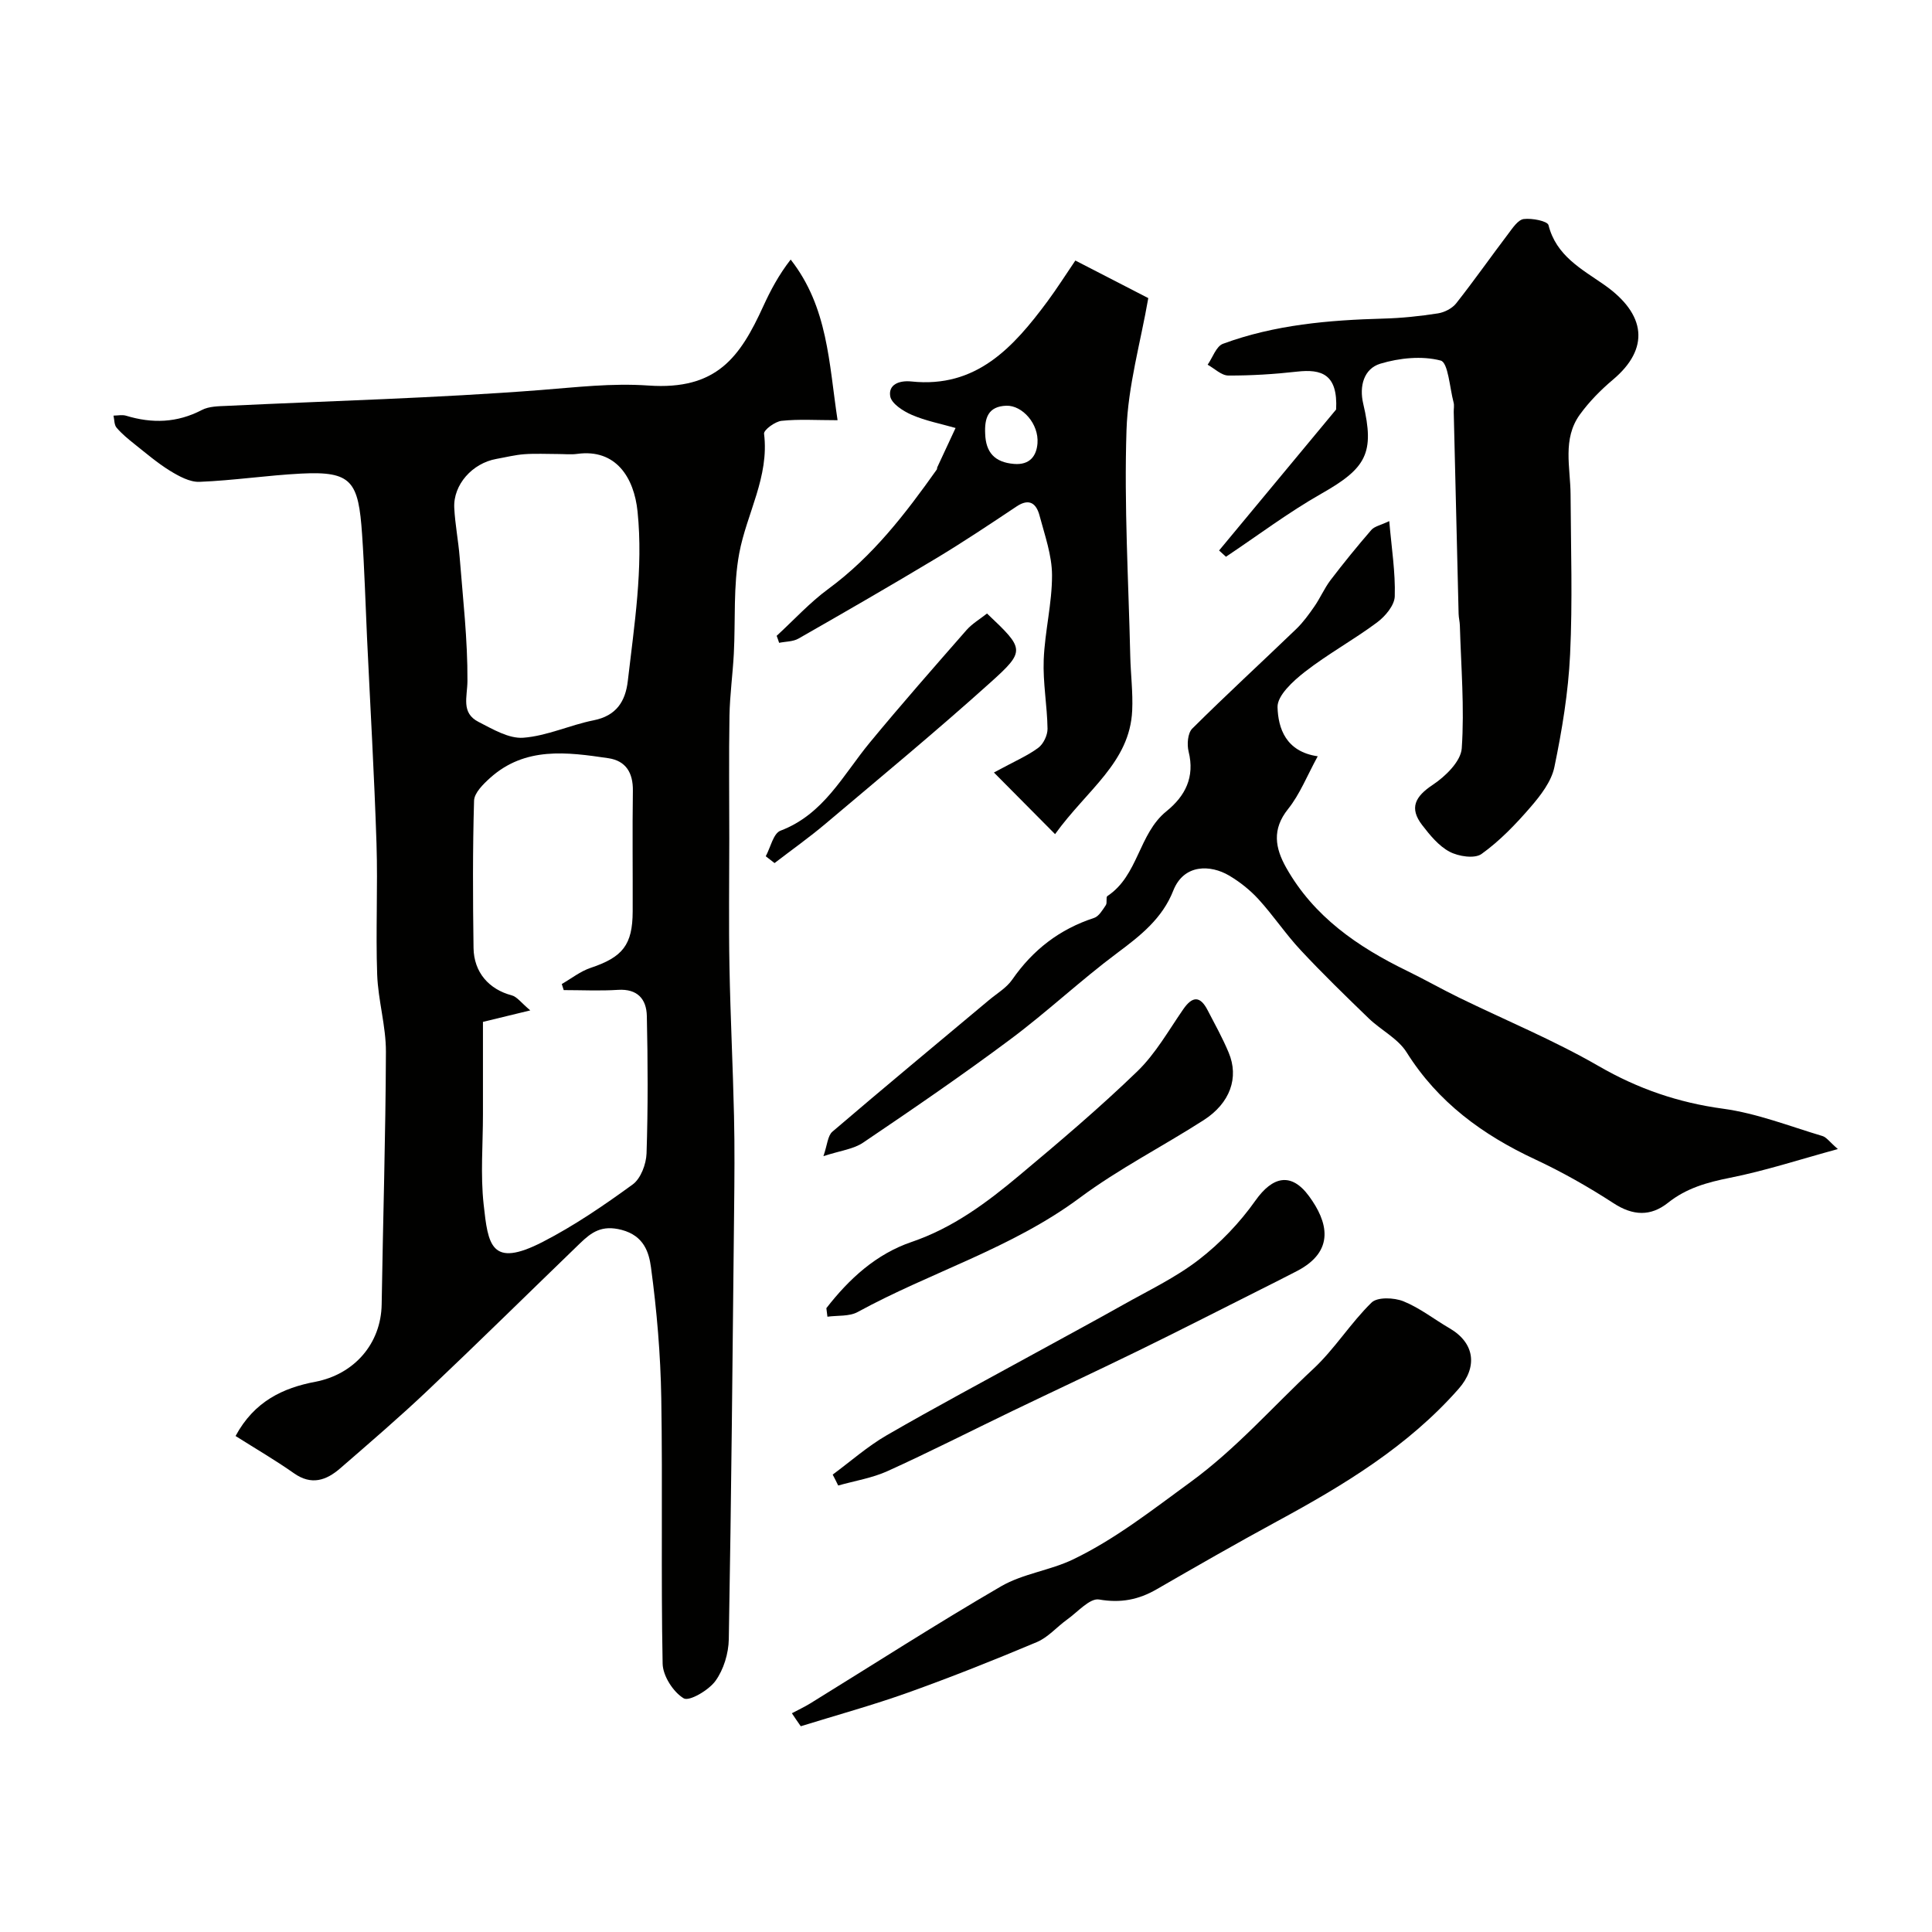 <svg enable-background="new 0 0 400 400" viewBox="0 0 400 400" xmlns="http://www.w3.org/2000/svg"><g fill="#010100"><path d="m48.77 297.31c3.89-7.21 9.85-9.96 16.52-11.23 8.01-1.53 13.6-7.85 13.73-16.03.27-17.43.82-34.85.88-52.28.02-5.33-1.62-10.65-1.81-16.01-.32-9.03.15-18.09-.14-27.12-.46-14.2-1.29-28.39-1.96-42.59-.33-7.12-.53-14.25-1.02-21.36-.75-11.04-2.11-13.17-12.6-12.64-7.03.36-14.03 1.43-21.06 1.71-2.02.08-4.28-1.17-6.13-2.3-2.62-1.62-4.99-3.66-7.41-5.58-1.29-1.03-2.58-2.09-3.64-3.34-.5-.59-.44-1.64-.63-2.49.87-.01 1.81-.22 2.61.02 5.39 1.64 10.55 1.49 15.67-1.18 1.49-.78 3.45-.78 5.21-.86 21.62-1.04 43.28-1.6 64.85-3.27 7.5-.58 14.79-1.47 22.41-.94 14.17.99 18.98-5.92 23.77-16.4 1.51-3.3 3.22-6.52 5.68-9.68 7.73 9.87 7.91 21.4 9.71 33.26-4.38 0-8.02-.25-11.6.13-1.35.14-3.72 1.9-3.62 2.67 1.11 8.92-3.6 16.51-5.14 24.76-1.26 6.77-.76 13.86-1.12 20.8-.23 4.27-.82 8.53-.9 12.8-.14 8.49-.04 16.99-.04 25.49 0 8.86-.13 17.73.04 26.59.19 10.27.71 20.52.94 30.79.15 6.53.09 13.06.02 19.58-.31 29.59-.58 59.17-1.1 88.76-.05 2.94-1.06 6.29-2.76 8.64-1.4 1.94-5.44 4.3-6.58 3.61-2.17-1.31-4.31-4.64-4.36-7.18-.36-18.32.02-36.65-.28-54.97-.15-9.04-.92-18.11-2.13-27.07-.42-3.09-1.44-6.55-6.09-7.77-4.11-1.07-6.24.5-8.63 2.81-10.51 10.15-20.92 20.41-31.52 30.45-5.86 5.55-12 10.82-18.1 16.11-2.88 2.5-5.96 3.59-9.6 1.01-3.85-2.71-7.93-5.08-12.07-7.7zm51.22-85.74v19.18c0 6.2-.53 12.45.14 18.58.92 8.38 1.48 13.32 12.24 7.79 6.53-3.36 12.67-7.56 18.62-11.89 1.67-1.21 2.79-4.2 2.87-6.41.31-9.49.27-18.99.06-28.48-.08-3.49-1.94-5.66-5.98-5.4-3.73.24-7.48.05-11.23.05-.13-.42-.27-.84-.4-1.26 1.99-1.14 3.86-2.64 5.99-3.35 6.61-2.21 8.67-4.75 8.69-11.68.03-8.33-.08-16.66.04-24.99.05-3.71-1.45-6.19-5.06-6.73-8.57-1.27-17.26-2.44-24.51 4.09-1.42 1.28-3.26 3.09-3.31 4.7-.3 10.15-.25 20.32-.11 30.48.07 5.1 3.23 8.59 7.89 9.82 1.12.29 1.99 1.56 3.86 3.12-4.04.99-6.69 1.63-9.8 2.38zm15.54-117.57c-2.33 0-4.67-.13-6.98.04-1.93.14-3.84.63-5.76.97-4.99.88-8.98 5.34-8.74 10.14.17 3.42.85 6.82 1.12 10.24.67 8.52 1.66 17.05 1.61 25.58-.02 3.35-1.38 6.62 2.31 8.5 2.93 1.5 6.26 3.49 9.25 3.27 4.92-.37 9.66-2.63 14.57-3.61 4.68-.93 6.58-3.9 7.07-8.14 1.34-11.65 3.22-23.28 2.02-35.07-.71-7.01-4.46-13.04-12.47-11.95-1.31.18-2.67.03-4 .03z"/><path d="m170.48 239.37c.81-2.33.88-4.23 1.86-5.07 10.73-9.18 21.61-18.19 32.44-27.26 1.64-1.37 3.61-2.52 4.79-4.22 4.27-6.16 9.8-10.44 16.94-12.77 1.01-.33 1.76-1.65 2.44-2.65.33-.49-.03-1.64.32-1.88 6.42-4.23 6.44-12.88 12.22-17.55 3.92-3.17 5.91-7.08 4.6-12.36-.37-1.47-.19-3.82.75-4.76 7.05-7.01 14.38-13.74 21.55-20.64 1.43-1.38 2.62-3.04 3.76-4.68 1.2-1.74 2.05-3.74 3.32-5.42 2.71-3.55 5.53-7.02 8.45-10.39.65-.75 1.91-.97 3.71-1.83.48 5.59 1.29 10.59 1.14 15.57-.05 1.87-1.97 4.15-3.67 5.41-4.83 3.6-10.18 6.52-14.93 10.22-2.44 1.9-5.75 4.92-5.67 7.33.13 4.31 1.68 9.2 8.32 10.16-2.2 4.02-3.69 7.86-6.14 10.92-3.37 4.21-2.68 8.07-.39 12.14 5.72 10.15 14.81 16.39 24.99 21.35 3.66 1.78 7.2 3.8 10.85 5.58 9.64 4.7 19.61 8.81 28.87 14.16 8.14 4.7 16.47 7.56 25.77 8.82 6.98.95 13.73 3.62 20.54 5.65.85.25 1.5 1.23 3.2 2.7-7.95 2.17-15.05 4.5-22.34 5.95-4.72.94-9.01 2.13-12.84 5.18-3.58 2.85-7.25 2.7-11.27.08-5.18-3.37-10.62-6.45-16.22-9.07-10.86-5.07-20.1-11.79-26.61-22.16-1.79-2.86-5.3-4.59-7.84-7.03-4.79-4.63-9.58-9.28-14.12-14.15-3.1-3.32-5.64-7.16-8.71-10.52-1.75-1.91-3.87-3.6-6.11-4.92-3.77-2.22-9.33-2.47-11.54 3.14-2.26 5.74-6.74 9.28-11.54 12.86-7.62 5.68-14.58 12.25-22.2 17.93-9.93 7.41-20.17 14.42-30.44 21.36-1.99 1.37-4.74 1.67-8.25 2.82z"/><path d="m252.4 113.97c8.32-10.02 16.63-20.03 24.23-29.19.38-7.34-3.04-8.4-8.07-7.84-4.72.53-9.5.83-14.25.81-1.43-.01-2.85-1.45-4.28-2.24 1.04-1.49 1.77-3.81 3.17-4.33 10.7-3.95 21.92-4.91 33.24-5.22 3.77-.1 7.55-.5 11.28-1.08 1.35-.21 2.94-1.03 3.77-2.08 3.72-4.72 7.18-9.65 10.81-14.44.89-1.18 2-2.86 3.17-3.01 1.7-.22 4.92.41 5.13 1.26 1.59 6.34 6.86 9.1 11.47 12.31 8.82 6.14 9.5 13.28 1.87 19.69-2.52 2.12-4.91 4.55-6.84 7.21-3.67 5.07-1.96 10.96-1.93 16.58.06 11.04.43 22.11-.1 33.13-.37 7.8-1.66 15.62-3.25 23.28-.62 3-2.86 5.89-4.96 8.32-3.05 3.53-6.36 6.98-10.13 9.68-1.43 1.02-4.76.51-6.61-.47-2.25-1.19-4.07-3.43-5.68-5.52-2.71-3.53-1.47-5.9 2.21-8.34 2.61-1.73 5.81-4.86 5.99-7.55.58-8.42-.15-16.92-.39-25.39-.02-.82-.24-1.63-.26-2.45-.35-13.92-.68-27.85-1.01-41.77-.02-.67.14-1.37-.03-1.99-.81-3.05-1.12-8.27-2.67-8.68-3.88-1.02-8.55-.54-12.5.65-3.4 1.03-4.4 4.63-3.54 8.28 2.41 10.22.64 13.35-8.63 18.61-6.86 3.89-13.21 8.69-19.79 13.08-.46-.42-.94-.86-1.42-1.3z"/><path d="m160.8 131.64c3.55-3.26 6.84-6.88 10.71-9.72 9.18-6.75 15.96-15.57 22.44-24.71.09-.12.04-.34.11-.48 1.25-2.71 2.52-5.42 3.78-8.12-3.03-.87-6.18-1.47-9.05-2.71-1.79-.77-4.23-2.34-4.48-3.86-.41-2.45 1.9-3.32 4.39-3.06 13.44 1.42 21.11-7.08 28.14-16.55 2.02-2.73 3.84-5.61 5.8-8.49 5.17 2.66 10.16 5.23 15.1 7.78-1.58 9.11-4.21 18.18-4.51 27.34-.51 15.59.42 31.23.78 46.84.09 3.73.57 7.47.4 11.18-.48 10.78-9.31 16.37-15.97 25.62-4.19-4.23-7.89-7.96-12.66-12.76 4.32-2.35 6.96-3.46 9.19-5.12 1.06-.79 1.93-2.61 1.91-3.95-.07-4.77-.98-9.54-.79-14.29.23-5.85 1.74-11.67 1.72-17.5-.01-4.11-1.5-8.26-2.58-12.32-.65-2.46-2.07-3.7-4.75-1.91-5.49 3.66-10.98 7.33-16.63 10.73-9.43 5.67-18.97 11.17-28.53 16.63-1.13.65-2.66.6-4.01.88-.15-.48-.33-.97-.51-1.45zm43.17-41.85c.12 3.84 1.93 5.93 5.97 6.26 3.31.27 4.66-1.7 4.86-4.26.31-4.04-3.14-7.88-6.43-7.79-3.83.12-4.55 2.6-4.4 5.79z"/><path d="m163.95 354.71c1.25-.67 2.55-1.27 3.76-2.01 13.17-8.12 26.18-16.5 39.55-24.27 4.53-2.63 10.16-3.28 14.93-5.58 8.78-4.23 16.38-10.24 24.26-15.98 9.53-6.95 17.03-15.62 25.46-23.46 4.43-4.13 7.71-9.49 12.06-13.73 1.21-1.18 4.67-1.04 6.6-.26 3.39 1.37 6.37 3.74 9.57 5.6 5.22 3.05 5.83 8.02 1.83 12.55-10.48 11.89-23.73 19.9-37.45 27.34-8.42 4.57-16.74 9.34-25.04 14.13-3.77 2.18-7.46 2.89-11.93 2.12-1.91-.33-4.43 2.59-6.59 4.13-2.14 1.53-3.96 3.71-6.3 4.69-8.81 3.71-17.71 7.25-26.71 10.47-7.29 2.6-14.77 4.66-22.16 6.95-.63-.88-1.24-1.79-1.84-2.69z"/><path d="m171.09 270.84c4.72-6.08 10.3-11.21 17.68-13.72 8.55-2.91 15.57-8.15 22.31-13.8 8.32-6.96 16.61-13.99 24.4-21.52 3.78-3.66 6.47-8.47 9.51-12.86 1.92-2.77 3.51-2.74 5.03.2 1.51 2.9 3.1 5.77 4.36 8.78 2.18 5.18.32 10.46-5.17 13.99-8.49 5.45-17.57 10.07-25.64 16.07-14.08 10.47-30.88 15.39-46 23.66-1.74.95-4.16.68-6.26.97-.08-.59-.15-1.18-.22-1.77z"/><path d="m172.4 305.3c3.71-2.74 7.21-5.84 11.18-8.14 10.15-5.87 20.52-11.39 30.8-17.04 6-3.3 12.04-6.54 18.01-9.9 5.35-3.02 10.99-5.69 15.81-9.41 4.44-3.43 8.49-7.67 11.72-12.24 3.57-5.05 7.44-5.93 11.12-.89 3.81 5.2 5.54 11.31-2.56 15.5-2.73 1.41-5.47 2.79-8.22 4.17-8.1 4.07-16.17 8.19-24.31 12.17-8.74 4.27-17.55 8.38-26.32 12.6-8.61 4.15-17.13 8.49-25.84 12.44-3.21 1.46-6.82 2.03-10.25 3-.37-.77-.75-1.52-1.14-2.26z"/><path d="m204.35 127.02c7.77 7.36 8.06 7.68.62 14.36-11.09 9.98-22.6 19.49-34 29.12-3.41 2.88-7.07 5.47-10.61 8.19-.61-.47-1.21-.94-1.82-1.41.99-1.82 1.57-4.73 3.04-5.29 8.97-3.4 12.96-11.54 18.51-18.26 6.52-7.9 13.28-15.59 20.03-23.3 1.17-1.32 2.78-2.26 4.23-3.41z"/></g></svg>